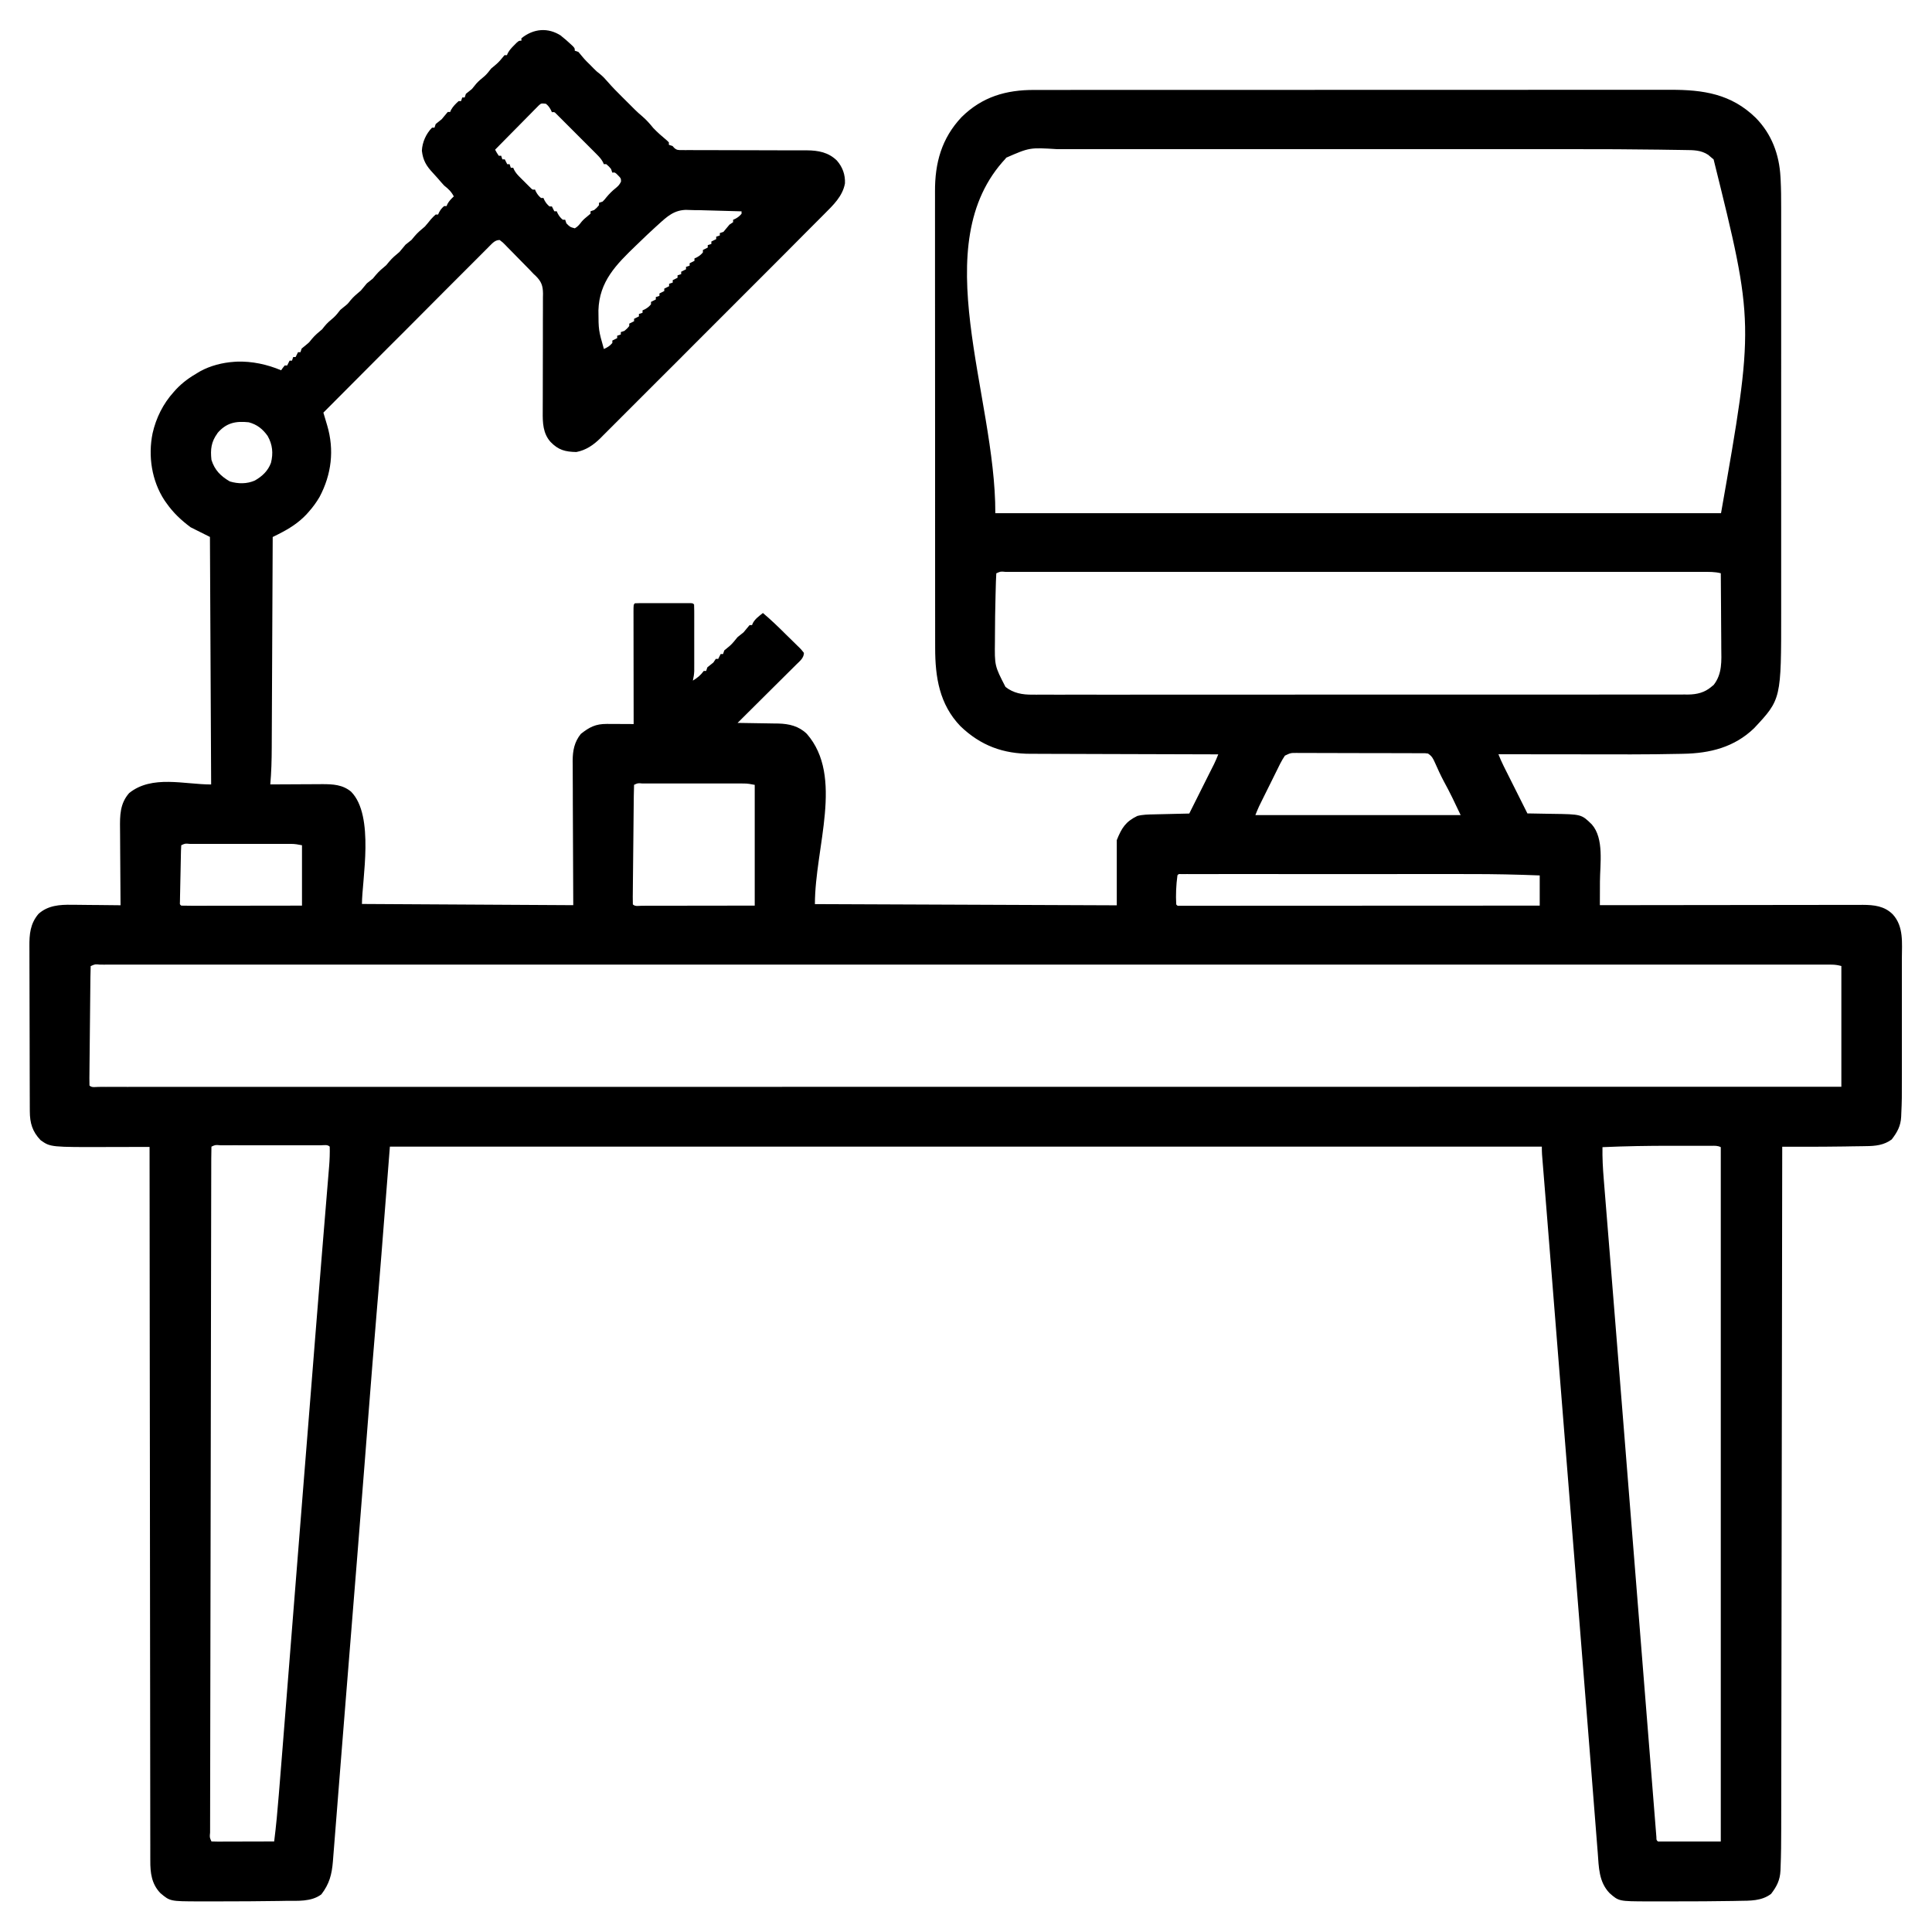 <?xml version="1.0" encoding="UTF-8"?>
<svg version="1.1" viewBox="0 0 1600 1600" width="1280" height="1280" xmlns="http://www.w3.org/2000/svg">
<path transform="translate(465,30)" d="m0 0c2.46 1.88 4.75 3.88 7 6 1.21 1.11 1.21 1.11 2.44 2.25 1.56 1.75 1.56 1.75 1.56 3.75 0.99 0.33 1.98 0.66 3 1 1.25 1.44 2.49 2.89 3.68 4.39 1.94 2.37 4.13 4.47 6.32 6.61 1.21 1.24 1.21 1.24 2.44 2.5 2.54 2.56 2.54 2.56 5.44 4.81 2.37 1.94 4.33 4.01 6.31 6.34 3.79 4.38 7.82 8.46 11.9 12.5 0.69 0.685 1.38 1.37 2.09 2.08 1.33 1.32 2.67 2.65 4 3.97 1.52 1.51 3.02 3.02 4.53 4.54 2.02 1.99 4.09 3.84 6.26 5.66 3.42 2.96 6.17 6.04 9 9.56 3.58 3.77 7.43 7.12 11.4 10.4 0.519 0.512 1.04 1.02 1.57 1.55v2c0.99 0.33 1.98 0.66 3 1 0.459 0.508 0.918 1.02 1.39 1.54 2.17 1.97 3.45 1.84 6.34 1.84 0.974 0.008 1.95 0.016 2.95 0.025 1.07-0.006 2.14-0.012 3.23-0.019 1.13 0.005 2.25 0.011 3.41 0.016 2.45 0.01 4.9 0.013 7.35 0.01 3.88-0.004 7.76 0.009 11.6 0.028 8.25 0.037 16.5 0.051 24.7 0.061 9.53 0.012 19.1 0.034 28.6 0.08 3.81 0.013 7.63 0.009 11.4 0.005 2.36 0.009 4.71 0.019 7.07 0.031 1.58-0.009 1.58-0.009 3.19-0.019 9.63 0.079 17.9 1.64 24.9 8.45 4.74 5.46 6.99 11.7 6.69 18.9-1.9 10.7-9.83 18.1-17.2 25.5-1.22 1.23-1.22 1.23-2.47 2.48-2.72 2.73-5.44 5.46-8.17 8.18-1.96 1.96-3.91 3.93-5.87 5.89-5.3 5.32-10.6 10.6-15.9 16-3.32 3.32-6.64 6.64-9.95 9.97-9.19 9.21-18.4 18.4-27.6 27.6-0.588 0.588-1.18 1.18-1.78 1.78-1.19 1.19-2.38 2.38-3.57 3.58-0.887 0.887-0.887 0.887-1.79 1.79-0.592 0.592-1.18 1.18-1.79 1.79-9.6 9.6-19.2 19.2-28.8 28.8-9.85 9.89-19.7 19.8-29.6 29.6-5.54 5.54-11.1 11.1-16.6 16.6-4.7 4.72-9.41 9.44-14.1 14.1-2.41 2.4-4.81 4.8-7.2 7.21-2.6 2.62-5.21 5.22-7.83 7.82-0.745 0.758-1.49 1.52-2.26 2.3-5.76 5.67-12 10-20 11.5-9.21-0.198-14.8-1.61-21.3-8.32-6.36-7.05-6.61-16-6.51-25 0.001-1.14 0.002-2.28 0.003-3.45 0.004-2.46 0.014-4.92 0.03-7.38 0.023-3.9 0.024-7.79 0.019-11.7-0.013-11.1 0.004-22.1 0.06-33.2 0.034-6.79 0.031-13.6 0.009-20.4-0.002-2.58 0.009-5.16 0.034-7.74 0.034-3.61 0.024-7.22 0.005-10.8 0.031-1.59 0.031-1.59 0.062-3.21-0.091-6.6-1.35-10-6.08-14.7-0.903-0.833-0.903-0.833-1.82-1.68-1.11-1.16-2.21-2.32-3.3-3.49-2.97-3.06-5.97-6.1-8.97-9.13-1.29-1.3-2.57-2.62-3.85-3.93-1.86-1.91-3.73-3.81-5.61-5.7-0.855-0.889-0.855-0.889-1.73-1.8-1.77-1.82-1.77-1.82-4.54-3.95-3.7 0.02-5.72 2.36-8.23 4.85-0.541 0.55-1.08 1.1-1.64 1.67-0.583 0.581-1.17 1.16-1.77 1.76-1.96 1.95-3.9 3.91-5.85 5.88-1.4 1.4-2.8 2.8-4.2 4.2-3.8 3.8-7.6 7.62-11.4 11.4-3.96 3.98-7.94 7.96-11.9 11.9-7.52 7.53-15 15.1-22.5 22.6-8.55 8.58-17.1 17.2-25.7 25.7-17.6 17.6-35.2 35.3-52.8 53 0.349 1.17 0.699 2.34 1.06 3.54 0.46 1.55 0.919 3.1 1.38 4.64l0.697 2.33c6.04 20.4 3.63 40.6-6.29 59.3-2.59 4.42-5.43 8.34-8.85 12.2l-2.05 2.3c-6.75 7.15-14.4 11.9-23.1 16.3-0.9 0.449-1.8 0.897-2.73 1.36-0.686 0.341-1.37 0.682-2.08 1.03-0.004 0.971-0.008 1.94-0.013 2.94-0.103 23.7-0.212 47.4-0.327 71-0.055 11.5-0.109 22.9-0.158 34.4-0.043 9.99-0.089 20-0.14 30-0.026 5.28-0.051 10.6-0.072 15.8-0.02 4.98-0.044 9.96-0.071 14.9-0.009 1.82-0.017 3.64-0.023 5.46-0.034 10.2-0.297 20.3-1.2 30.4 1.05-0.007 1.05-0.007 2.12-0.015 6.53-0.044 13.1-0.073 19.6-0.095 2.46-0.01 4.92-0.024 7.38-0.041 3.55-0.024 7.09-0.036 10.6-0.044 1.09-0.01 2.18-0.021 3.31-0.031 8.87-0.001 16.9 0.399 23.9 6.23 19.7 19.9 9 73.3 9 93l175 1c-0.158-42-0.158-42-0.36-84-0.018-8.14-0.018-8.14-0.021-12-0.006-2.65-0.019-5.31-0.041-7.96-0.033-4.03-0.033-8.06-0.032-12.1-0.014-1.17-0.029-2.35-0.044-3.55 0.042-8.42 1.39-15.5 6.75-22.2 7.15-5.69 12.3-8.33 21.5-8.29 1.3 0.003 2.59 0.006 3.93 0.01 1.36 0.008 2.73 0.017 4.09 0.025 1.38 0.005 2.76 0.01 4.14 0.014 3.37 0.012 6.74 0.028 10.1 0.049-0.002-1.24-0.004-2.48-0.007-3.75-0.02-11.6-0.035-23.3-0.045-34.9-0.005-5.99-0.012-12-0.024-18-0.011-5.77-0.017-11.5-0.019-17.3-0.002-2.21-0.005-4.41-0.011-6.62-0.007-3.08-0.008-6.16-0.008-9.24-0.004-0.922-0.007-1.84-0.011-2.79 0.01-6.29 0.01-6.29 1.12-7.41 1.5-0.098 3-0.128 4.5-0.129 0.958-0.003 1.92-0.006 2.9-0.01 1.04 0.002 2.08 0.004 3.16 0.006 1.06-9.57e-4 2.12-0.002 3.22-0.003 2.25-6.82e-4 4.5 0.001 6.75 0.005 3.46 0.005 6.91 5.56e-5 10.4-0.006 2.18 6.61e-4 4.36 0.002 6.54 0.004 1.56-0.003 1.56-0.003 3.16-0.006 0.958 0.003 1.92 0.006 2.9 0.01 0.847 7.96e-4 1.69 0.002 2.57 0.002 1.94 0.127 1.94 0.127 2.94 1.13 0.099 1.78 0.128 3.57 0.129 5.36 0.005 1.72 0.005 1.72 0.01 3.47-0.002 1.25-0.004 2.5-0.006 3.78 9.57e-4 1.27 0.002 2.55 0.003 3.86 6.82e-4 2.7-6.77e-4 5.41-0.005 8.11-0.006 3.46-0.002 6.92 0.004 10.4 0.004 3.3 0.001 6.6-0.001 9.91 0.002 1.24 0.004 2.48 0.006 3.76-0.003 1.16-0.006 2.32-0.01 3.51-0.001 1.52-0.001 1.52-0.002 3.08-0.123 2.7-0.52 5.17-1.13 7.8 3.78-2.35 6.42-4.39 9-8h2c0.33-0.99 0.66-1.98 1-3 1.65-1.35 3.32-2.69 5-4 0.66-0.99 1.32-1.98 2-3h2c0.66-1.32 1.32-2.64 2-4h2c0.33-0.99 0.66-1.98 1-3 1.45-1.22 2.9-2.43 4.39-3.61 2.53-2.18 4.49-4.83 6.61-7.39 1.67-1.33 3.33-2.67 5-4 0.916-1.07 1.81-2.15 2.69-3.25 0.763-0.908 1.53-1.82 2.31-2.75h2c0.255-0.593 0.51-1.19 0.773-1.8 1.98-3.55 5.12-5.67 8.23-8.2 6.69 5.61 12.9 11.6 19.1 17.8 1.26 1.25 2.53 2.49 3.81 3.72 1.85 1.8 3.68 3.61 5.51 5.42 0.574 0.551 1.15 1.1 1.74 1.67 1.57 1.58 1.57 1.58 3.82 4.42-0.097 4.21-3.25 6.65-6.07 9.41-0.527 0.527-1.05 1.05-1.6 1.6-1.74 1.74-3.49 3.47-5.24 5.19-1.21 1.2-2.42 2.41-3.63 3.61-3.18 3.17-6.37 6.33-9.56 9.49-3.26 3.23-6.5 6.46-9.75 9.69-6.37 6.34-12.8 12.7-19.1 19 1.19 0.015 2.38 0.029 3.6 0.044 4.45 0.058 8.91 0.136 13.4 0.218 1.92 0.033 3.84 0.061 5.76 0.084 2.78 0.034 5.55 0.086 8.33 0.142 0.845 0.006 1.69 0.013 2.56 0.019 9.09 0.219 17.1 2.13 23.7 8.55 30.9 35.4 6.69 93.9 6.69 141l250 1v-54c4.09-10.2 7.38-15.3 17-20 4.57-1.19 9.11-1.22 13.8-1.32 0.836-0.021 1.67-0.042 2.53-0.063 2.66-0.065 5.32-0.124 7.98-0.183 1.81-0.043 3.62-0.087 5.42-0.131 4.42-0.107 8.84-0.208 13.3-0.307l1.16-2.32c0.833-1.67 1.67-3.33 2.5-5 1.59-3.18 3.18-6.37 4.78-9.55 2.73-5.46 5.46-10.9 8.21-16.4l1.11-2.2c0.932-1.85 1.87-3.7 2.8-5.55 1.28-2.64 2.38-5.28 3.45-8-0.861-0.001-1.72-0.003-2.61-0.004-21-0.037-42-0.096-63.1-0.179-10.2-0.04-20.3-0.072-30.5-0.087-8.87-0.013-17.7-0.04-26.6-0.084-4.69-0.022-9.38-0.038-14.1-0.037-4.43 7.52e-4 -8.85-0.017-13.3-0.049-1.61-0.008-3.22-0.01-4.84-0.005-23 0.07-41.7-6.73-58.5-22.9-17.4-18.1-20.9-40.6-20.9-64.7-0.003-1.69-0.007-3.38-0.012-5.07-0.01-4.61-0.008-9.23-0.004-13.8 0.002-4.99-0.007-9.98-0.014-15-0.013-9.76-0.015-19.5-0.012-29.3 0.002-7.94 2.76e-5 -15.9-0.004-23.8-5.95e-4 -1.13-0.001-2.26-0.002-3.43-0.001-2.3-0.002-4.6-0.004-6.9-0.011-21.5-0.009-43.1-0.003-64.6 0.005-19.7-0.006-39.4-0.025-59.1-0.019-20.2-0.028-40.5-0.024-60.7 0.002-11.4-5.52e-4 -22.7-0.015-34.1-0.012-9.66-0.013-19.3-0.001-29 0.006-4.93 0.007-9.85-5e-3 -14.8-0.011-4.52-0.008-9.04 0.006-13.6 0.003-1.63 3.25e-4 -3.25-0.008-4.88-0.109-23.6 5.41-44 22-61.6 17-16.8 36.8-22.6 60.3-22.5 0.946-0.002 1.89-0.004 2.87-0.005 3.16-0.005 6.31-0.002 9.47 2.34e-4 2.29-0.002 4.58-0.004 6.87-0.007 6.29-0.006 12.6-0.006 18.9-0.005 6.09 1.83e-4 12.2-0.004 18.3-0.009 14-0.01 28-0.013 42-0.013 10.8-4.6e-4 21.6-0.003 32.4-0.006 3.11-8.98e-4 6.22-0.002 9.34-0.003 0.774-2.21e-4 1.55-4.42e-4 2.34-6.7e-4 21.8-0.006 43.5-0.01 65.3-0.01 0.82 1.56e-5 1.64 3.12e-5 2.48 4.72e-5 4.16 8.31e-5 8.31 1.82e-4 12.5 2.85e-4 0.825 1.99e-5 1.65 3.99e-5 2.5 6.04e-5 1.67 4.04e-5 3.34 8.22e-5 5.01 1.25e-4 26 6.13e-4 51.9-0.007 77.9-0.021 29.2-0.015 58.4-0.024 87.5-0.023 3.11 7.46e-5 6.23 1.23e-4 9.34 1.54e-4 0.767 1.17e-5 1.53 2.33e-5 2.32 3.53e-5 12.3 3.07e-5 24.6-0.006 37-0.015 12.4-0.008 24.8-0.009 37.2-0.003 6.71 0.003 13.4 0.003 20.1-0.005 6.15-0.008 12.3-0.006 18.4 0.002 2.22 0.002 4.44-2.78e-4 6.65-0.006 27.2-0.064 50.4 3.37 70.7 23.2 13.2 13.4 19.5 30.4 20.5 49 0.042 0.738 0.083 1.48 0.126 2.24 0.406 7.76 0.451 15.5 0.439 23.3 0.001 1.58 0.003 3.16 0.005 4.74 0.004 4.29 0.002 8.57-9.86e-4 12.9-0.002 4.64 0.001 9.29 0.004 13.9 0.004 9.08 0.003 18.2 5.87e-4 27.2-0.002 7.38-0.003 14.8-0.001 22.2 2.3e-4 1.58 2.3e-4 1.58 4.64e-4 3.19 3.2e-4 2.14 6.44e-4 4.28 9.73e-4 6.43 0.003 20.1-4.19e-4 40.1-0.006 60.2-0.004 17.2-0.004 34.3 9.19e-4 51.5 0.005 20 0.007 40 0.004 59.9-3.19e-4 2.14-6.33e-4 4.27-9.43e-4 6.41-1.54e-4 1.05-3.09e-4 2.1-4.68e-4 3.18-8.59e-4 7.36 5.85e-4 14.7 0.003 22.1 0.003 8.99 0.002 18-0.003 27-0.003 4.58-0.004 9.16-3.51e-4 13.7 0.048 72.4 0.048 72.4-22.4 96.4-16.4 15.8-36.5 20.8-58.7 21.2-0.811 0.019-1.62 0.037-2.46 0.056-27.1 0.613-54.2 0.436-81.3 0.395-7.58-0.011-15.2-0.017-22.7-0.022-15.5-0.01-31-0.028-46.6-0.05 1.3 3.28 2.67 6.45 4.25 9.61 0.44 0.881 0.881 1.76 1.33 2.67 0.471 0.937 0.942 1.87 1.43 2.84 0.485 0.97 0.971 1.94 1.47 2.94 1.55 3.09 3.1 6.17 4.65 9.26 1.05 2.1 2.1 4.19 3.15 6.29 2.57 5.13 5.15 10.3 7.72 15.4 1.07 0.015 2.14 0.029 3.24 0.044 4.01 0.059 8.01 0.136 12 0.218 1.73 0.033 3.45 0.061 5.18 0.084 24.3 0.33 24.3 0.33 32.9 8.73 10.3 11.7 6.82 32.7 6.75 47.4-0.005 1.9-0.01 3.8-0.014 5.71-0.011 4.6-0.028 9.2-0.049 13.8 1.73-0.003 1.73-0.003 3.49-0.006 27.3-0.043 54.7-0.076 82-0.097 3.37-0.003 6.73-0.005 10.1-0.008 0.67-5.25e-4 1.34-0.001 2.03-0.002 10.8-0.009 21.7-0.025 32.5-0.043 11.1-0.019 22.3-0.03 33.4-0.034 6.25-0.003 12.5-0.009 18.7-0.023 5.89-0.014 11.8-0.018 17.7-0.015 2.16-5.49e-4 4.31-0.005 6.47-0.012 2.95-0.01 5.9-0.008 8.86-0.002 1.27-0.009 1.27-0.009 2.56-0.018 9.36 0.046 17.9 0.978 24.8 7.9 9.17 10.1 7.53 23.6 7.5 36.6 0.002 1.25 0.004 2.5 0.005 3.79 0.004 3.39 0.003 6.77-3.79e-4 10.2-0.003 3.58-1.75e-4 7.15 0.001 10.7 0.002 6.01-5.58e-4 12-0.005 18-0.005 6.9-0.004 13.8 0.002 20.7 0.005 5.97 0.005 11.9 0.003 17.9-0.002 3.54-0.002 7.09 0.002 10.6 0.02 25.2 0.02 25.2-0.504 36.9-0.028 0.742-0.057 1.48-0.086 2.25-0.421 7.7-3.23 12.7-7.8 18.7-6.42 4.81-13.7 5.52-21.5 5.57-0.93 0.018-1.86 0.036-2.82 0.054-2.97 0.054-5.93 0.088-8.9 0.121-1.9 0.033-3.79 0.068-5.69 0.104-12 0.208-24.1 0.224-36.1 0.216-1.53-5.7e-4 -3.06-0.001-4.59-0.002-3.7-0.001-7.4-0.003-11.1-0.006-0.003 1.85-0.003 1.85-0.005 3.73-0.077 54.3-0.154 109-0.238 163-0.002 1.24-0.002 1.24-0.004 2.49-0.028 17.9-0.056 35.8-0.084 53.7-0.014 8.78-0.028 17.6-0.041 26.3-0.001 0.873-0.003 1.75-0.004 2.65-0.044 28.3-0.085 56.6-0.125 84.8-0.041 29.1-0.084 58.2-0.132 87.2-0.007 4.11-0.013 8.22-0.02 12.3-0.001 0.809-0.003 1.62-0.004 2.45-0.021 13-0.039 26-0.055 39-0.017 13.1-0.037 26.2-0.06 39.3-0.014 7.76-0.025 15.5-0.033 23.3-0.006 5.81-0.017 11.6-0.03 17.4-0.004 2.34-0.007 4.68-0.008 7.02-0.005 10.8-0.075 21.6-0.526 32.4-0.028 0.81-0.056 1.62-0.085 2.45-0.388 7.9-3.04 13.1-7.8 19.3-7.93 5.95-17.3 5.61-26.9 5.75-1.56 0.033-3.12 0.066-4.68 0.099-16 0.308-32.1 0.315-48.1 0.335-2.11 0.003-4.23 0.007-6.34 0.011-4.02 0.007-8.05 0.004-12.1-5.8e-4 -1.2 0.002-2.4 0.004-3.63 0.006-24.3-0.066-24.3-0.066-32-6.87-8.96-9.37-8.87-21.4-9.79-33.6-0.149-1.87-0.299-3.74-0.45-5.6-0.409-5.1-0.805-10.2-1.2-15.3-0.429-5.54-0.872-11.1-1.31-16.6-0.746-9.39-1.49-18.8-2.22-28.2-1-12.9-2.03-25.7-3.05-38.5-0.334-4.18-0.668-8.35-1-12.5-0.127-1.58-0.127-1.58-0.256-3.2-0.623-7.8-1.24-15.6-1.86-23.4-0.093-1.18-0.187-2.35-0.283-3.57-0.095-1.2-0.191-2.4-0.289-3.64-2.38-29.9-4.77-59.8-7.16-89.8-0.084-1.05-0.169-2.11-0.256-3.2-1.05-13.1-2.09-26.1-3.14-39.2-1.66-20.7-3.32-41.4-4.98-62.2-0.126-1.58-0.126-1.58-0.255-3.19-3.26-40.7-6.5-81.4-9.74-122-0.329-4.14-0.659-8.29-0.989-12.4-0.117-1.47-0.117-1.47-0.237-2.98-1.08-13.5-2.16-27-3.25-40.6-0.224-2.78-0.447-5.56-0.671-8.34-0.143-1.78-0.286-3.56-0.43-5.34-0.104-1.29-0.104-1.29-0.21-2.61-0.395-4.91-0.791-9.82-1.19-14.7-0.234-2.9-0.467-5.79-0.7-8.69-0.156-1.94-0.314-3.88-0.472-5.82-0.091-1.14-0.183-2.28-0.277-3.46-0.119-1.47-0.119-1.47-0.241-2.98-0.142-2.19-0.167-4.38-0.167-6.57h-954c-1.59 20.1-3.18 40.3-4.74 60.4-1.49 19.2-2.99 38.5-4.6 57.7-0.057 0.672-0.113 1.34-0.171 2.03-0.292 3.47-0.585 6.94-0.878 10.4-2.79 33.1-5.41 66.1-7.99 99.2-0.193 2.48-0.387 4.97-0.58 7.45-0.144 1.85-0.144 1.85-0.291 3.73-0.485 6.23-0.971 12.5-1.46 18.7-0.096 1.23-0.193 2.47-0.292 3.74-2.01 25.8-4.06 51.6-6.13 77.4-0.083 1.03-0.165 2.06-0.25 3.12-1.05 13.1-2.11 26.3-3.17 39.4-0.441 5.49-0.882 11-1.32 16.5-0.279 3.48-0.559 6.95-0.838 10.4-0.069 0.859-0.138 1.72-0.209 2.6-0.762 9.49-1.53 19-2.29 28.5-0.287 3.56-0.575 7.12-0.862 10.7-0.073 0.903-0.146 1.81-0.221 2.73-1.11 13.7-2.2 27.5-3.29 41.2-0.903 11.4-1.81 22.8-2.72 34.2-0.619 7.76-1.23 15.5-1.84 23.3-0.47 5.97-0.946 11.9-1.42 17.9-0.197 2.48-0.392 4.95-0.585 7.43-0.266 3.42-0.54 6.83-0.816 10.2-0.075 0.991-0.151 1.98-0.228 3-0.903 10.9-2.91 18.6-9.56 27.3-8.48 6.36-19.8 5.25-29.8 5.38-1.86 0.033-3.72 0.066-5.59 0.099-16.3 0.268-32.5 0.313-48.8 0.338-1.21 0.003-2.43 0.006-3.68 0.008-3.49 0.006-6.98 4e-3 -10.5-5.8e-4 -1.03 0.002-2.05 0.004-3.11 0.006-23.8-0.075-23.8-0.075-31.8-6.83-7.32-7.56-8.45-16.8-8.38-26.9-0.005-1.03-0.01-2.06-0.016-3.11-0.014-3.44-0.006-6.87 0.002-10.3-0.005-2.49-0.012-4.98-0.02-7.48-0.014-5.41-0.019-10.8-0.016-16.2 0.005-8.05-0.008-16.1-0.024-24.1-0.026-13.5-0.039-27.1-0.044-40.6-0.005-13.4-0.015-26.8-0.034-40.2-0.001-0.834-0.002-1.67-0.004-2.53-0.006-4.24-0.012-8.47-0.018-12.7-0.043-30-0.073-60-0.095-90-0.021-29.1-0.048-58.3-0.084-87.4-0.001-0.898-0.002-1.8-0.003-2.72-0.011-9.02-0.022-18-0.034-27.1-0.023-18.4-0.045-36.7-0.067-55.1-9.94e-4 -0.845-0.002-1.69-0.003-2.56-0.066-56.4-0.113-113-0.156-169-0.737 0.002-1.47 0.004-2.23 0.007-7.03 0.02-14.1 0.035-21.1 0.045-3.61 0.005-7.22 0.012-10.8 0.024-47.9 0.148-47.9 0.148-56.1-5.65-6.8-7.08-8.9-14.1-8.94-23.9-0.011-1.96-0.011-1.96-0.022-3.95-0.003-1.44-0.006-2.88-0.008-4.32-0.006-1.52-0.013-3.04-0.02-4.56-0.021-4.99-0.031-9.98-0.041-15-0.004-1.72-0.008-3.44-0.012-5.16-0.019-8.09-0.033-16.2-0.042-24.3-0.01-9.32-0.036-18.6-0.076-28-0.03-7.21-0.045-14.4-0.048-21.6-0.002-4.3-0.011-8.61-0.036-12.9-0.023-4.05-0.028-8.1-0.017-12.2 4.93e-4 -1.48-0.006-2.96-0.02-4.44-0.091-10.3 0.658-19 7.55-27.1 7.78-7.02 17.6-7.7 27.6-7.52 1.74 0.008 1.74 0.008 3.52 0.017 3.67 0.022 7.33 0.072 11 0.123 2.5 0.02 5.01 0.038 7.51 0.055 6.1 0.044 12.2 0.111 18.3 0.195-0.009-0.968-0.018-1.94-0.027-2.93-0.081-9.15-0.141-18.3-0.18-27.5-0.021-4.7-0.049-9.41-0.095-14.1-0.044-4.55-0.067-9.09-0.078-13.6-0.007-1.73-0.022-3.46-0.043-5.18-0.132-11-0.128-20.9 7.55-29.6 18.9-15.2 45.6-7.12 67.9-7.12-0.33-67.6-0.66-135-1-205l-16-8c-7.91-5.93-14.3-11.9-20-20l-1.64-2.32c-10.6-16.2-13.7-36.7-9.86-55.5 2.87-12.7 8.72-24.5 17.5-34.2 0.677-0.757 1.35-1.51 2.05-2.29 5.37-5.69 11.2-9.83 17.9-13.7l1.98-1.18c8.39-4.62 18.5-7.2 28-7.82 1.15-0.077 1.15-0.077 2.33-0.156 12.5-0.449 25.2 2.28 36.7 7.16 0.454-0.66 0.908-1.32 1.38-2 0.536-0.66 1.07-1.32 1.62-2h2l2-4h2l1-3h2l2-4h2l1-3c1.45-1.22 2.91-2.44 4.39-3.61 1.88-1.54 1.88-1.54 4.11-4.39 2.59-3.1 5.4-5.43 8.5-8 0.959-1.21 0.959-1.21 1.94-2.44 2.23-2.77 4.67-4.83 7.4-7.09 2.18-1.94 3.85-4.19 5.66-6.47 1.45-1.21 1.45-1.21 2.94-2.44 3.14-2.47 3.14-2.47 5.56-5.56 2.59-3.11 5.4-5.42 8.5-8 1.67-2 3.34-4 5-6 1.67-1.33 3.33-2.67 5-4 0.804-0.969 1.61-1.94 2.44-2.94 2.62-3.13 5.44-5.46 8.56-8.06 0.825-0.99 1.65-1.98 2.5-3 2.59-3.11 5.4-5.42 8.5-8 1.67-2 3.34-4 5-6 1.67-1.33 3.33-2.67 5-4 0.804-0.969 1.61-1.94 2.44-2.94 2.62-3.13 5.44-5.46 8.56-8.06 1.75-1.94 3.36-3.97 5-6 2.19-2.38 2.19-2.38 4-4h2c0.268-0.598 0.536-1.2 0.812-1.81 1.19-2.19 2.28-3.6 4.19-5.19h2c0.248-0.578 0.495-1.16 0.75-1.75 1.42-2.55 3.13-4.27 5.25-6.25-2.14-4.06-4.44-6.17-8-9-1.76-1.88-3.43-3.83-5.1-5.79-1.3-1.51-2.65-2.99-4.02-4.45-5.59-5.94-8.4-10.5-9.32-18.6 0.289-6.98 3.52-14.2 8.44-19.1h2c0.33-0.99 0.66-1.98 1-3 1.66-1.34 3.33-2.67 5-4 0.918-1.06 1.81-2.15 2.69-3.25 1.14-1.36 1.14-1.36 2.31-2.75h2c0.34-0.835 0.34-0.835 0.688-1.69 1.69-2.97 3.78-5.03 6.31-7.31h2c0.33-0.99 0.66-1.98 1-3h2c0.33-0.99 0.66-1.98 1-3 1.66-1.34 3.33-2.67 5-4 1.21-1.47 2.42-2.94 3.61-4.43 2.04-2.31 4.39-4.18 6.76-6.14 2.17-1.92 3.82-4.17 5.62-6.44 1.45-1.21 1.45-1.21 2.94-2.44 2.33-1.95 3.96-3.55 5.81-5.88 1.11-1.33 1.11-1.33 2.25-2.69h2c0.371-0.859 0.371-0.859 0.75-1.73 1.44-2.62 3.13-4.41 5.25-6.52 0.701-0.706 1.4-1.41 2.12-2.14 1.88-1.61 1.88-1.61 3.88-1.61v-2c10.1-8.16 22.2-9.15 33-2zm-18.9 57.4c-0.666 0.675-1.33 1.35-2.02 2.05-0.76 0.761-1.52 1.52-2.3 2.31-0.811 0.831-1.62 1.66-2.46 2.52-0.838 0.843-1.68 1.69-2.54 2.56-2.68 2.7-5.34 5.42-8.01 8.13-1.81 1.83-3.62 3.66-5.44 5.49-4.45 4.49-8.88 9-13.3 13.5 1.36 2.54 1.36 2.54 3 5h2c0.33 0.99 0.66 1.98 1 3h2c0.66 1.32 1.32 2.64 2 4h2c0.33 0.99 0.66 1.98 1 3h2c0.264 0.589 0.529 1.18 0.801 1.78 1.24 2.3 2.55 3.82 4.39 5.67 0.616 0.619 1.23 1.24 1.87 1.88 0.642 0.634 1.28 1.27 1.95 1.92 0.642 0.65 1.28 1.3 1.95 1.97 0.616 0.614 1.23 1.23 1.87 1.86 0.563 0.561 1.13 1.12 1.71 1.7 1.42 1.43 1.42 1.43 3.48 1.22 0.268 0.598 0.536 1.2 0.812 1.81 1.19 2.19 2.28 3.6 4.19 5.19h2c0.268 0.598 0.536 1.2 0.812 1.81 1.19 2.19 2.28 3.6 4.19 5.19h2c0.66 1.32 1.32 2.64 2 4h2c0.268 0.598 0.536 1.2 0.812 1.81 1.19 2.19 2.28 3.6 4.19 5.19h2c0.33 0.99 0.66 1.98 1 3 3.01 3.06 3.01 3.06 7 4.12 2.47-1.39 3.91-3.27 5.63-5.5 1.43-1.7 2.94-3 4.68-4.38 0.887-0.742 1.77-1.48 2.69-2.25v-2c0.99-0.33 1.98-0.66 3-1 2.21-1.88 2.21-1.88 4-4v-2c0.99-0.33 1.98-0.66 3-1 1.64-1.66 1.64-1.66 3.25-3.69 2.37-2.83 4.73-5.21 7.62-7.5 2.18-1.82 3.1-2.77 4.38-5.38-0.053-2.73-0.053-2.73-2.56-5.25-2.37-2.4-2.37-2.4-4.69-2.19-0.33-0.99-0.66-1.98-1-3-1.88-2.21-1.88-2.21-4-4h-2c-0.378-0.865-0.378-0.865-0.764-1.75-1.39-2.54-2.97-4.24-5.01-6.29-0.774-0.781-1.55-1.56-2.35-2.37-0.836-0.832-1.67-1.66-2.53-2.52-0.858-0.86-1.72-1.72-2.6-2.61-1.81-1.81-3.63-3.63-5.45-5.44-2.79-2.78-5.57-5.57-8.35-8.37-1.76-1.76-3.52-3.52-5.29-5.28-1.25-1.26-1.25-1.26-2.53-2.55-0.774-0.768-1.55-1.54-2.35-2.33-0.682-0.681-1.36-1.36-2.07-2.06-1.59-1.67-1.59-1.67-3.71-1.45-0.268-0.598-0.536-1.2-0.812-1.81-1.21-2.23-2.18-3.64-4.19-5.19-3.87-0.4-3.87-0.4-5.92 1.44zm387 43.6c-67.3 71.3-8.47 196-8.82 294h601c27.6-157 27.6-157-6.15-293-0.735-0.608-1.47-1.22-2.23-1.84-1.09-0.944-1.09-0.944-2.21-1.91-6.07-4-12.2-3.93-19.2-4-1.07-0.019-2.14-0.038-3.25-0.058-3.54-0.06-7.07-0.105-10.6-0.15-2.49-0.038-4.99-0.076-7.48-0.114-23.6-0.344-47.1-0.413-70.7-0.4-5.98 0.002-12-0.001-17.9-0.004-11.6-0.004-23.2-0.004-34.9-5.87e-4 -9.44 0.002-18.9 0.003-28.3 0.001-0.678-7.64e-5 -1.36-1.53e-4 -2.05-2.31e-4 -2.75-3.11e-4 -5.5-6.3e-4 -8.26-9.6e-4 -25.6-0.003-51.2-3.21e-4 -76.9 0.005-22.7 0.005-45.4 0.004-68.1-4.61e-4 -25.6-0.005-51.3-0.007-76.9-0.004-2.73 3.21e-4 -5.47 6.33e-4 -8.2 9.43e-4 -0.673 7.91e-5 -1.35 1.58e-4 -2.04 2.4e-4 -10.1 0.001-20.2-1.84e-4 -30.4-0.003-11.5-0.003-23-0.002-34.5 0.003-5.85 0.003-11.7 0.004-17.6 3.51e-4 -5.36-0.003-10.7-0.001-16.1 0.004-1.93 0.001-3.86 5.63e-4 -5.8-0.002-22.8-1.42-22.8-1.42-42.5 7.19zm-264 42.8c-10.7-0.093-16.6 5.46-24.1 12.3-0.639 0.576-1.28 1.15-1.94 1.75-4.82 4.36-9.51 8.84-14.2 13.4-0.682 0.654-1.36 1.31-2.07 1.98-16.5 15.9-30.5 29.8-31.2 53.8 0.084 16.4 0.084 16.4 4.53 32 2.87-1.29 4.98-2.57 7-5v-2c1.98-0.99 1.98-0.99 4-2v-2c1.49-0.495 1.49-0.495 3-1v-2c1.49-0.495 1.49-0.495 3-1 2.21-1.88 2.21-1.88 4-4v-2c1.98-0.99 1.98-0.99 4-2v-2c1.98-0.99 1.98-0.99 4-2v-2c1.49-0.495 1.49-0.495 3-1v-2c0.598-0.268 1.2-0.536 1.81-0.812 2.19-1.19 3.6-2.28 5.19-4.19v-2c1.98-0.99 1.98-0.99 4-2v-2c0.99-0.33 1.98-0.66 3-1v-2c1.98-0.99 1.98-0.99 4-2v-2c1.32-0.66 2.64-1.32 4-2v-2c0.99-0.33 1.98-0.66 3-1v-2c1.32-0.66 2.64-1.32 4-2v-2c0.99-0.33 1.98-0.66 3-1v-2c1.32-0.66 2.64-1.32 4-2v-2c0.99-0.33 1.98-0.66 3-1v-2c1.32-0.66 2.64-1.32 4-2v-2c0.598-0.268 1.2-0.536 1.81-0.812 2.19-1.19 3.6-2.28 5.19-4.19v-2c1.32-0.66 2.64-1.32 4-2v-2c0.99-0.33 1.98-0.66 3-1v-2c1.32-0.66 2.64-1.32 4-2v-2c0.99-0.33 1.98-0.66 3-1v-2c0.99-0.33 1.98-0.66 3-1 1.69-1.98 3.35-3.98 5-6 0.99-0.66 1.98-1.32 3-2v-2c0.598-0.268 1.2-0.536 1.81-0.812 2.19-1.19 3.6-2.28 5.19-4.19v-2c-5.74-0.169-11.5-0.33-17.2-0.482-1.95-0.053-3.9-0.108-5.84-0.166-2.82-0.083-5.65-0.158-8.47-0.231-0.852-0.027-1.7-0.054-2.58-0.082-1.71-0.041-3.43-0.056-5.14-0.046-1.93 0.005-3.86-0.058-5.78-0.169zm-389 185c-5.21 7.09-5.93 13.3-5 22 2.66 8.54 7.68 13.5 15.2 17.9 6.89 2.07 14.2 2.17 20.8-0.777 6.12-3.52 10.8-7.91 13.3-14.6 2-7.98 1.32-15.1-2.75-22.3-4.15-5.79-8.71-9.42-15.6-11.3-11-1.17-18.7 0.476-26 9zm645 116c-0.161 2.21-0.252 4.42-0.316 6.63-0.021 0.689-0.042 1.38-0.063 2.09-0.067 2.28-0.125 4.56-0.183 6.85-0.021 0.779-0.042 1.56-0.063 2.36-0.304 11.5-0.478 22.9-0.499 34.4-0.005 1.27-0.009 2.54-0.014 3.85-0.28 20.4-0.28 20.4 8.74 37.9 6.62 5.22 14.1 6.49 22.4 6.4 1.43 0.008 1.43 0.008 2.89 0.017 3.19 0.014 6.37-0.001 9.56-0.016 2.31 0.004 4.63 0.01 6.94 0.017 6.35 0.015 12.7 0.005 19-0.01 6.14-0.012 12.3-0.001 18.4 0.007 13.3 0.017 26.7 0.012 40-0.003 11.7-0.013 23.3-0.018 35-0.016 0.775 1.6e-4 1.55 3.21e-4 2.35 4.86e-4 3.14 6.64e-4 6.29 0.001 9.43 0.002 29.5 0.007 59-0.008 88.5-0.035 26.2-0.023 52.4-0.029 78.6-0.018 6.71 0.003 13.4 0.005 20.1 0.008 1.24 4.46e-4 1.24 4.46e-4 2.5 9.01e-4 21.9 0.008 43.8 0.001 65.7-0.01 2.36-0.001 4.71-0.002 7.07-0.003 1.56-7.55e-4 3.13-0.002 4.69-0.002 11.7-0.006 23.3-0.004 35 2.28e-4 13.3 0.005 26.5-7.4e-4 39.8-0.021 6.77-0.01 13.5-0.015 20.3-0.007 6.19 0.007 12.4 2.83e-4 18.6-0.018 2.24-0.004 4.49-0.003 6.73 0.004 3.05 0.008 6.09-0.002 9.13-0.017 0.875 0.007 1.75 0.013 2.65 0.02 7.24-0.069 13.7-1.63 19.3-6.46 0.624-0.507 1.25-1.01 1.89-1.54 7.17-9.27 6.39-19.8 6.25-30.9-0.007-1.78-0.013-3.56-0.017-5.34-0.015-4.65-0.054-9.3-0.099-14-0.041-4.76-0.059-9.52-0.079-14.3-0.043-9.32-0.111-18.6-0.195-27.9-4.94-1.29-9.82-1.14-14.9-1.13-1.01-0.001-2.02-0.003-3.06-0.004-3.4-0.004-6.8-1.7e-4 -10.2 0.003-2.45-0.001-4.91-0.003-7.36-0.005-5.35-0.003-10.7-0.004-16-9.53e-4 -7.95 0.004-15.9 0.002-23.8-0.001-14.2-0.005-28.4-0.005-42.6-0.002-12.4 0.003-24.8 0.003-37.3 0.002-0.823-7.64e-5 -1.65-1.53e-4 -2.49-2.31e-4 -3.34-3.11e-4 -6.68-6.3e-4 -10-9.6e-4 -31.3-0.003-62.7-2.83e-4 -94 0.005-27.9 0.005-55.7 0.004-83.6-4.61e-4 -31.3-0.005-62.6-0.007-93.9-0.004-3.33 3.21e-4 -6.67 6.34e-4 -10 9.43e-4 -1.23 1.19e-4 -1.23 1.19e-4 -2.49 2.4e-4 -12.4 0.001-24.8-1.96e-4 -37.2-0.003-14.1-0.003-28.2-0.002-42.3 0.003-7.9 0.003-15.8 0.003-23.7-6.46e-4 -5.89-0.002-11.8 1.9e-4 -17.7 0.005-2.39 0.001-4.79 5.3e-4 -7.18-0.002-3.23-3e-3 -6.46 3.72e-5 -9.69 0.005-0.949-0.002-1.9-0.005-2.88-0.007-4.08-0.404-4.08-0.404-7.51 1.13zm239 151c-1.39 2.13-2.68 4.19-3.81 6.46-0.414 0.824-0.827 1.65-1.25 2.5-0.432 0.882-0.865 1.76-1.31 2.67-0.456 0.915-0.911 1.83-1.38 2.77-1.45 2.92-2.89 5.84-4.33 8.76-0.976 1.96-1.95 3.93-2.93 5.89-0.933 1.88-1.87 3.76-2.8 5.64-0.655 1.32-0.655 1.32-1.32 2.67-0.407 0.828-0.815 1.66-1.23 2.51-0.357 0.723-0.713 1.45-1.08 2.19-1.09 2.35-2.05 4.76-3.01 7.17h170c-4.53-9.62-8.93-18.9-14-28.1-2.68-5.02-5.02-10.2-7.32-15.4-1.59-3.5-2.43-5.28-5.7-7.46-2.23-0.306-2.23-0.306-4.74-0.267-1.46-0.013-1.46-0.013-2.95-0.026-1.07 9.06e-4 -2.14 0.002-3.24 0.003-1.13-0.007-2.25-0.013-3.41-0.02-3.73-0.019-7.46-0.023-11.2-0.025-2.59-0.006-5.17-0.013-7.76-0.02-5.43-0.012-10.9-0.016-16.3-0.015-6.27 0.001-12.5-0.02-18.8-0.051-6.03-0.029-12.1-0.036-18.1-0.035-2.57-0.002-5.13-0.011-7.7-0.027-3.59-0.019-7.17-0.014-10.8-0.002-1.07-0.011-2.13-0.022-3.23-0.034-5.53-0.047-5.53-0.047-10.4 2.29zm-539 24.2c-0.131 3.07-0.197 6.12-0.221 9.19-0.011 0.964-0.023 1.93-0.035 2.92-0.037 3.2-0.066 6.41-0.096 9.61-0.023 2.22-0.046 4.43-0.07 6.65-0.049 4.65-0.093 9.3-0.136 14-0.055 5.98-0.119 12-0.185 17.9-0.05 4.58-0.095 9.15-0.139 13.7-0.022 2.2-0.045 4.41-0.07 6.61-0.034 3.07-0.061 6.15-0.086 9.22-0.011 0.921-0.023 1.84-0.035 2.79-0.014 2.13 0.023 4.26 0.072 6.4 1.94 1.94 4.88 1.12 7.47 1.12 0.933-0.004 1.87-0.007 2.83-0.011 1.49 1.81e-4 1.49 1.81e-4 3 3.65e-4 3.23-7.49e-4 6.45-0.008 9.68-0.016 1.98-0.001 3.97-0.002 5.95-0.003 7.38-0.005 14.8-0.019 22.1-0.032 16.5-0.021 33-0.041 49.9-0.062v-100c-3.4-0.679-5.84-1.13-9.16-1.13-0.796-0.003-1.59-0.006-2.41-0.009-0.859 0.002-1.72 0.004-2.6 0.006-0.916-0.002-1.83-0.004-2.78-0.005-3.02-0.004-6.04-0.001-9.06 0.002-2.1-6.74e-4 -4.2-0.002-6.29-0.003-4.39-0.001-8.78 6.66e-4 -13.2 0.005-5.64 0.006-11.3 0.002-16.9-0.004-4.33-0.004-8.66-0.002-13 1.28e-4 -2.08 6.69e-4 -4.16-1.58e-4 -6.24-0.002-2.9-0.003-5.8 0.001-8.7 0.007-1.3-0.003-1.3-0.003-2.63-0.006-3.83-0.362-3.83-0.362-7.03 1.14zm-375 50c-0.128 1.53-0.188 3.06-0.221 4.6-0.023 0.978-0.046 1.96-0.07 2.96-0.02 1.06-0.04 2.13-0.06 3.22-0.023 1.08-0.046 2.17-0.07 3.28-0.048 2.3-0.093 4.59-0.136 6.89-0.067 3.53-0.145 7.06-0.224 10.6-0.045 2.23-0.089 4.45-0.133 6.68-0.024 1.06-0.048 2.13-0.072 3.22-0.017 0.978-0.034 1.96-0.051 2.96-0.017 0.865-0.034 1.73-0.051 2.62-0.133 1.98-0.133 1.98 1.09 2.97 3.11 0.095 6.19 0.126 9.29 0.114 1.46 2.19e-4 1.46 2.19e-4 2.96 4.43e-4 3.24-7e-4 6.48-0.008 9.72-0.016 2.24-0.002 4.48-0.003 6.72-0.004 5.91-0.004 11.8-0.014 17.7-0.025 7.08-0.012 14.2-0.017 21.3-0.022 10.8-0.01 21.5-0.029 32.3-0.046v-50c-3.4-0.679-5.84-1.13-9.16-1.13-0.796-0.003-1.59-0.006-2.41-0.009-0.859 0.002-1.72 0.004-2.6 0.006-0.916-0.002-1.83-0.004-2.78-0.005-3.02-0.004-6.04-0.001-9.06 0.002-2.1-6.74e-4 -4.2-0.002-6.29-0.003-4.39-0.001-8.78 6.66e-4 -13.2 0.005-5.64 0.006-11.3 0.002-16.9-0.004-4.33-0.004-8.66-0.002-13 1.28e-4 -2.08 6.69e-4 -4.16-1.58e-4 -6.24-0.002-2.9-0.003-5.8 0.001-8.7 0.007-1.3-0.003-1.3-0.003-2.63-0.006-3.83-0.362-3.83-0.362-7.03 1.14zm825 25c-1.08 7.88-1.46 16.1-1 24 1.01 1.23 1.01 1.23 3.05 1.12 0.911-3.8e-4 1.82-7.59e-4 2.76-0.001 1.05 0.002 2.09 0.004 3.17 0.006 1.16-0.003 2.33-0.006 3.53-0.009 1.23 8.54e-4 2.45 0.002 3.71 0.003 3.42 0.001 6.84-0.002 10.3-0.007 3.68-0.004 7.36-0.003 11-0.002 6.38 5.25e-4 12.8-0.003 19.1-0.008 9.23-0.008 18.5-0.011 27.7-0.012 15-0.002 29.9-0.009 44.9-0.018 14.5-0.009 29.1-0.016 43.6-0.021 1.34-3.94e-4 1.34-3.94e-4 2.71-7.96e-4 4.49-0.001 8.99-0.003 13.5-0.004 37.3-0.01 74.6-0.028 112-0.05v-25c-19-0.761-38-1.15-57.1-1.13-2.66-0.001-5.33-0.003-7.99-0.005-6.39-0.004-12.8-0.004-19.2-5.87e-4 -5.19 0.002-10.4 0.003-15.6 0.001-0.745-1.53e-4 -1.49-3.06e-4 -2.26-4.64e-4 -1.51-3.2e-4 -3.03-6.44e-4 -4.54-9.73e-4 -14.1-0.003-28.2 3.97e-4 -42.3 0.006-12.1 0.004-24.2 0.004-36.3-9.19e-4 -14.1-0.005-28.2-0.007-42.3-0.004-1.5 3.19e-4 -3 6.33e-4 -4.5 9.43e-4 -1.11 2.31e-4 -1.11 2.31e-4 -2.24 4.68e-4 -5.2 8.64e-4 -10.4-5.94e-4 -15.6-0.003-6.97-0.003-13.9-9.1e-4 -20.9 0.005-2.56 0.001-5.13 9.32e-4 -7.69-0.001-3.48-0.003-6.96 6.65e-4 -10.4 0.006-1.03-0.002-2.06-0.004-3.11-0.007-1.39 0.004-1.39 0.004-2.8 0.008-0.804 1.62e-4 -1.61 3.25e-4 -2.44 4.92e-4 -1.84-0.074-1.84-0.074-2.82 1.13zm-900 75c-0.131 3.07-0.197 6.12-0.221 9.19-0.011 0.964-0.023 1.93-0.035 2.92-0.037 3.2-0.066 6.41-0.096 9.61-0.023 2.22-0.046 4.43-0.07 6.65-0.049 4.65-0.093 9.3-0.136 14-0.055 5.98-0.119 12-0.185 17.9-0.05 4.58-0.095 9.15-0.139 13.7-0.022 2.2-0.045 4.41-0.07 6.61-0.034 3.07-0.061 6.15-0.086 9.22-0.011 0.921-0.023 1.84-0.035 2.79-0.014 2.13 0.023 4.26 0.072 6.4 1.95 1.95 4.93 1.12 7.53 1.13 1.43-0.004 1.43-0.004 2.89-0.008 1.51 0.002 1.51 0.002 3.06 0.004 3.43 0.003 6.86-0.001 10.3-0.005 2.47 7.39e-4 4.95 0.002 7.42 0.004 5.42 0.002 10.8 0.002 16.3-0.002 8.12-0.005 16.2-0.004 24.4-0.003 13.8 0.003 27.7 0.001 41.5-0.003 14-0.004 28.1-0.007 42.1-0.006 1.33 4.3e-5 1.33 4.3e-5 2.68 8.69e-5 4.51 1.56e-4 9.02 3.48e-4 13.5 5.53e-4 32.7 0.001 65.4-0.002 98-0.008 32.4-0.006 64.7-0.01 97.1-0.011 1-3.44e-5 2.01-6.88e-5 3.04-1.04e-4 9.17-3.13e-4 18.3-6.01e-4 27.5-8.58e-4 22.8-6.39e-4 45.6-0.002 68.4-0.003 1.56-8e-5 1.56-8e-5 3.15-1.62e-4 50.6-0.003 101-0.009 152-0.015 17.6-0.002 35.1-0.005 52.7-0.007 1.63-2.05e-4 1.63-2.05e-4 3.3-4.15e-4 50.6-0.006 101-0.01 152-0.013 3.28-1.98e-4 6.57-3.97e-4 9.85-5.97e-4 21.8-0.001 43.5-0.003 65.3-0.004 43.3-0.002 86.6-0.005 130-0.008 2.06-1.39e-4 4.12-2.78e-4 6.18-4.17e-4 92.8-0.006 186-0.016 278-0.026 0.869-9.99e-5 1.74-2e-4 2.63-3.03e-4 43.5-5e-3 87-0.01 130-0.016v-100c-3.13-0.783-5.18-1.13-8.3-1.13-0.86-0.002-1.72-0.005-2.61-0.007-0.942 0.002-1.88 0.005-2.86 0.007-1.51-0.002-1.51-0.002-3.06-0.004-3.41-0.004-6.83 1.71e-4 -10.2 0.004-2.47-0.001-4.94-0.003-7.41-0.004-5.4-0.003-10.8-0.003-16.2-3.16e-4 -8.09 0.004-16.2 0.002-24.3-3.83e-4 -13.8-0.005-27.6-0.004-41.3-0.002-14 0.003-27.9 0.003-41.9 0.001-1.32-1.94e-4 -1.32-1.94e-4 -2.67-3.91e-4 -3.59-5.33e-4 -7.18-0.001-10.8-0.002-33.5-0.005-66.9-0.006-100-0.003-1.49 1.24e-4 -1.49 1.24e-4 -3.01 2.51e-4 -0.994 8.29e-5 -1.99 1.66e-4 -3.01 2.51e-4 -30.2 0.003-60.5 0.003-90.7 0.002-2.02-7.75e-5 -4.05-1.55e-4 -6.07-2.31e-4 -8.13-3.1e-4 -16.3-6.29e-4 -24.4-9.6e-4 -22.7-9.17e-4 -45.5-0.001-68.2-0.002-1.55-2.05e-5 -1.55-2.05e-5 -3.14-4.14e-5 -33-4.09e-4 -66 7.18e-4 -99 0.003-1.07 7.02e-5 -2.14 1.4e-4 -3.24 2.13e-4 -17.4 0.001-34.8 0.002-52.2 0.004-69 0.005-138 0.005-207-2.31e-4 -17.4-0.001-34.8-0.002-52.1-0.004-1.07-7.04e-5 -2.14-1.41e-4 -3.24-2.13e-4 -33-0.002-65.9-0.003-98.9-0.003-1.03 1.36e-5 -2.07 2.72e-5 -3.13 4.12e-5 -22.7 3.12e-4 -45.4 9.46e-4 -68.1 0.002-8.12 3.29e-4 -16.2 6.42e-4 -24.4 9.51e-4 -2.02 7.74e-5 -4.04 1.56e-4 -6.06 2.36e-4 -30.2 0.001-60.5 1.74e-4 -90.7-0.002-1.49-1.24e-4 -1.49-1.24e-4 -3.01-2.51e-4 -0.991-8.27e-5 -1.98-1.65e-4 -3-2.51e-4 -33.4-0.003-66.7-0.002-100 0.004-3.58 5.52e-4 -7.15 0.001-10.7 0.002-1.32 1.95e-4 -1.32 1.95e-4 -2.66 3.95e-4 -13.9 0.002-27.9 5.93e-4 -41.8-0.002-13.7-0.003-27.4-0.002-41 0.003-8.04 0.003-16.1 0.003-24.1-0.001-5.94-0.003-11.9-2.84e-4 -17.8 0.004-2.41 0.001-4.81 3.15e-4 -7.22-0.002-3.24-0.003-6.48-2.85e-4 -9.72 0.004-1.42-0.004-1.42-0.004-2.88-0.007-4.08-0.404-4.08-0.404-7.51 1.13zm100 150c-0.105 3.04-0.144 6.05-0.141 9.08-0.003 0.97-0.006 1.94-0.01 2.94-0.009 3.29-0.012 6.59-0.014 9.88-0.005 2.37-0.011 4.74-0.017 7.1-0.012 5.17-0.021 10.3-0.028 15.5-0.01 7.69-0.025 15.4-0.041 23.1-0.029 13.7-0.053 27.5-0.074 41.2-0.018 12-0.039 24-0.061 36-0.001 0.796-0.003 1.59-0.004 2.41-0.006 3.23-0.012 6.46-0.018 9.69-0.056 30.3-0.106 60.6-0.153 91-0.042 27-0.09 53.9-0.141 80.9-0.058 30.3-0.113 60.5-0.163 90.8-0.005 3.22-0.011 6.45-0.016 9.67-0.001 0.794-0.003 1.59-0.004 2.41-0.02 12-0.042 24-0.066 36-0.027 13.6-0.05 27.3-0.068 40.9-0.01 7.65-0.024 15.3-0.041 22.9-0.012 5.69-0.02 11.4-0.025 17.1-0.003 2.32-0.008 4.63-0.014 6.95-0.008 3.13-0.011 6.25-0.012 9.38-0.004 0.918-0.008 1.84-0.012 2.78-0.394 3.97-0.394 3.97 1.12 7.3 1.63 0.093 3.26 0.117 4.89 0.114 1.56-1.13e-4 1.56-1.13e-4 3.15-2.29e-4 1.7-0.008 1.7-0.008 3.43-0.016 1.15-0.001 2.31-0.003 3.49-0.004 3.7-0.006 7.4-0.018 11.1-0.031 2.5-0.005 5-0.01 7.5-0.014 6.15-0.011 12.3-0.028 18.4-0.049 1.64-13 2.81-25.9 3.85-38.9 0.174-2.15 0.348-4.3 0.522-6.45 0.47-5.8 0.935-11.6 1.4-17.4 0.396-4.94 0.794-9.87 1.19-14.8 3.24-40.2 6.42-80.4 9.59-121 2.83-36 5.7-71.9 8.58-108 0.053-0.664 0.106-1.33 0.161-2.01 0.268-3.34 0.535-6.68 0.803-10 0.524-6.54 1.05-13.1 1.57-19.6 0.102-1.27 0.203-2.54 0.308-3.85 1.31-16.3 2.61-32.6 3.9-48.9 0.072-0.907 0.144-1.81 0.218-2.75 0.627-7.9 1.25-15.8 1.88-23.7 1.69-21.3 3.4-42.6 5.14-63.9 0.316-3.87 0.632-7.74 0.948-11.6 0.21-2.57 0.419-5.14 0.629-7.7 0.104-1.27 0.207-2.54 0.314-3.84 0.615-7.53 1.23-15.1 1.86-22.6 0.385-4.67 0.767-9.35 1.15-14 0.179-2.18 0.358-4.36 0.54-6.54 0.25-3.01 0.495-6.01 0.739-9.02 0.073-0.868 0.146-1.74 0.222-2.63 0.434-5.41 0.641-10.8 0.493-16.2-1.9-1.9-4.68-1.13-7.21-1.14-1.34 0.003-1.34 0.003-2.7 0.006-0.935-0.002-1.87-0.004-2.83-0.005-3.11-0.004-6.21-0.001-9.32 0.002-2.15-6.73e-4 -4.3-0.002-6.45-0.003-4.51-0.001-9.02 6.78e-4 -13.5 0.005-5.79 0.006-11.6 0.002-17.4-0.004-4.44-0.004-8.88-0.002-13.3 1.28e-4 -2.14 6.69e-4 -4.27-1.6e-4 -6.41-0.002-2.98-0.003-5.96 0.001-8.94 0.007-0.893-0.002-1.79-0.004-2.7-0.006-3.92-0.377-3.92-0.377-7.21 1.14zm1152 0c-0.154 8.87 0.316 17.6 1.05 26.4 0.114 1.43 0.228 2.85 0.342 4.28 0.311 3.89 0.628 7.78 0.946 11.7 0.343 4.21 0.68 8.41 1.02 12.6 0.588 7.31 1.18 14.6 1.77 21.9 0.955 11.8 1.9 23.5 2.85 35.3 0.327 4.06 0.653 8.12 0.98 12.2 0.082 1.01 0.163 2.03 0.247 3.07 0.587 7.29 1.18 14.6 1.76 21.9 2.26 28 4.51 56.1 6.74 84.1 0.075 0.948 0.151 1.9 0.229 2.87 0.688 8.64 1.38 17.3 2.06 25.9 1.07 13.5 2.15 26.9 3.22 40.4 0.077 0.961 0.153 1.92 0.233 2.91 0.783 9.81 1.57 19.6 2.35 29.4 0.399 5 0.799 10 1.2 15 0.08 1 0.16 2.01 0.243 3.04 1.32 16.6 2.64 33.1 3.96 49.7 1.68 21.1 3.36 42.1 5.04 63.2 0.99 12.4 1.98 24.7 2.96 37.1 0.668 8.4 1.34 16.8 2.01 25.2 0.39 4.87 0.779 9.73 1.16 14.6 0.353 4.46 0.71 8.92 1.07 13.4 0.13 1.62 0.259 3.25 0.386 4.87 0.172 2.19 0.349 4.38 0.528 6.58 0.098 1.22 0.195 2.44 0.296 3.7 0.038 2.62 0.038 2.62 1.33 3.71h52v-575c-2.75-1.37-4.95-1.13-8.02-1.13-1.27-0.003-2.54-0.006-3.85-0.01-1.4 0.002-2.81 0.004-4.21 0.006-1.45-6.75e-4 -2.91-0.002-4.36-0.003-3.07-0.001-6.14 6.78e-4 -9.22 0.005-3.85 0.006-7.7 0.002-11.5-0.003-19-0.024-37.9 0.296-56.8 1.13z"/>
</svg>
